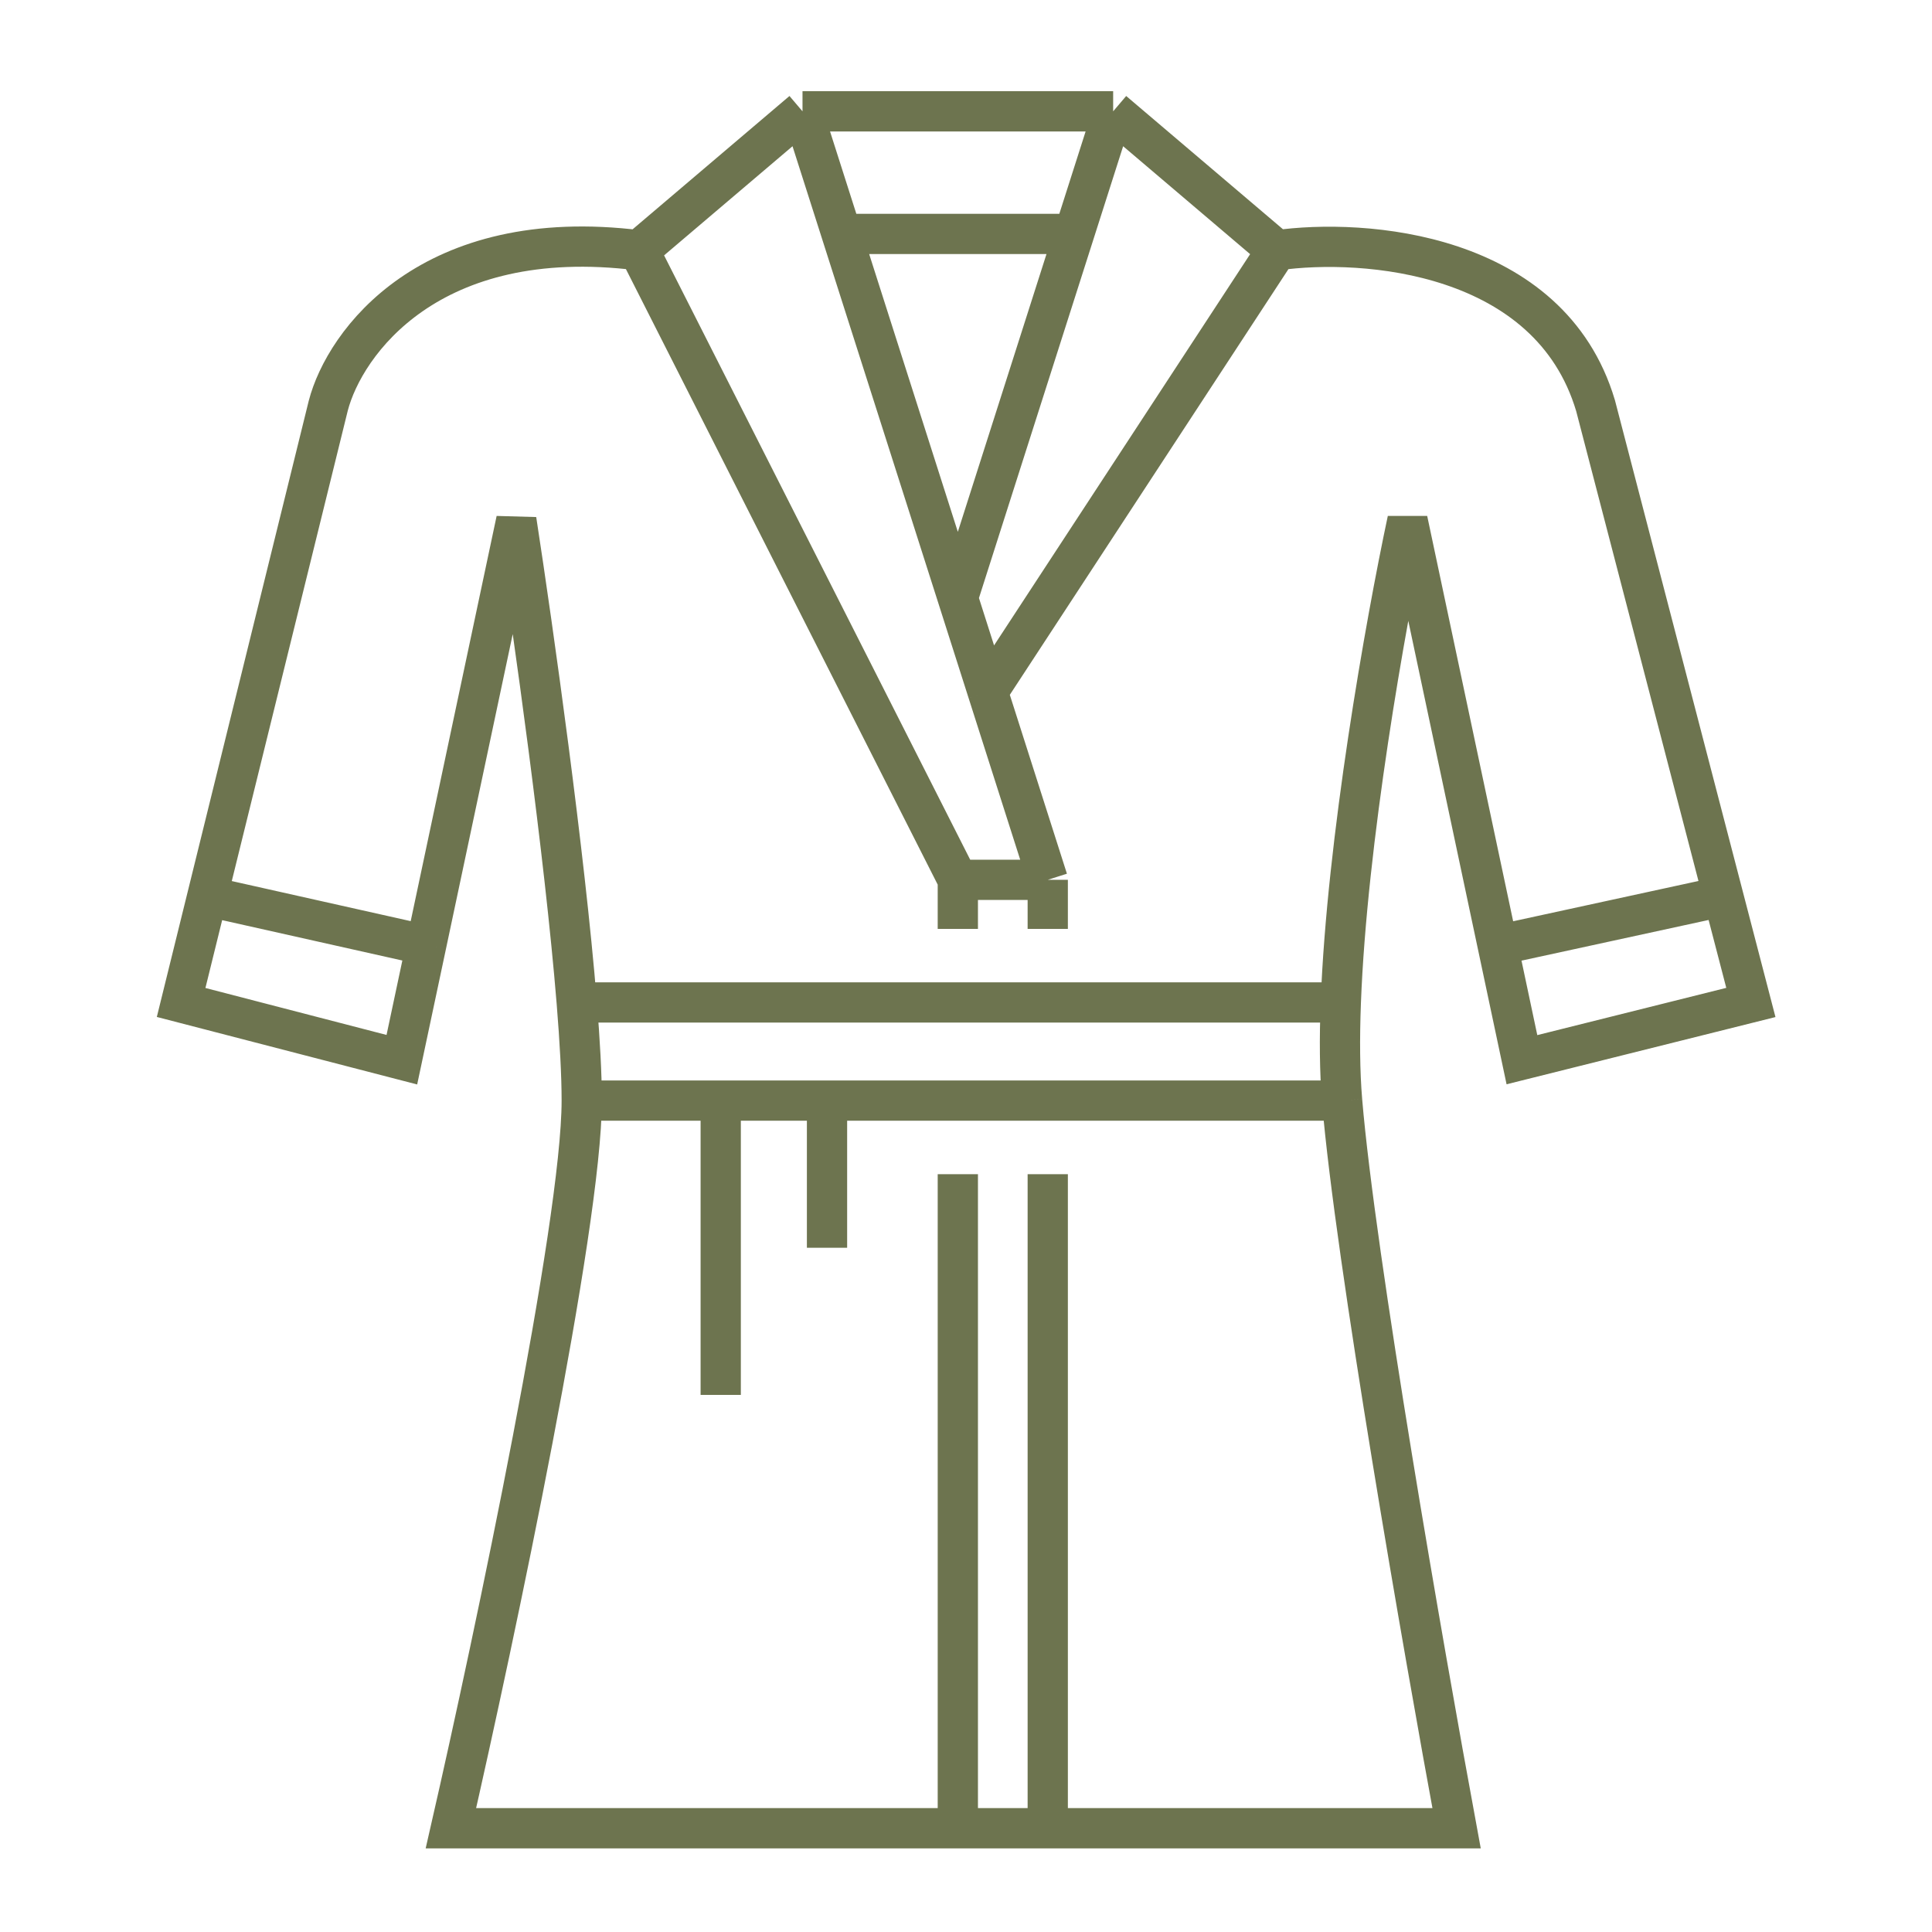 <svg width="48" height="48" viewBox="0 0 48 48" fill="none" xmlns="http://www.w3.org/2000/svg">
<path d="M15.875 6.219C10.675 5.569 8.562 8.521 8.156 10.078L5.151 22.266M15.875 6.219L23.797 21.859M15.875 6.219L19.938 2.766M23.797 21.859H26.031M23.797 21.859V23.078M26.031 21.859L24.54 17.188M26.031 21.859V23.078M19.938 2.766H27.656M19.938 2.766L20.91 5.812M27.656 2.766L31.719 6.219M27.656 2.766L26.684 5.812M23.797 14.858L24.54 17.188M23.797 14.858L20.91 5.812M23.797 14.858L26.684 5.812M31.719 6.219L24.54 17.188M31.719 6.219C33.885 5.912 38.503 6.254 39.641 10.078L42.813 22.266M33.344 27.344C33.669 31.244 35.375 41.021 36.188 45.422H26.031M33.344 27.344C33.284 26.631 33.278 25.803 33.312 24.906M33.344 27.344H20.547M14.453 27.344C14.453 30.431 12.287 40.682 11.203 45.422H23.797M14.453 27.344C14.453 26.706 14.407 25.867 14.329 24.906M14.453 27.344H17.906M14.329 24.906C14.029 21.213 13.258 15.716 12.828 12.922L10.588 23.484M14.329 24.906H33.312M33.312 24.906C33.464 20.899 34.416 15.522 34.969 12.922L37.209 23.484M37.209 23.484L37.812 26.328L43.5 24.906L42.813 22.266M37.209 23.484L42.813 22.266M10.588 23.484L9.984 26.328L4.5 24.906L5.151 22.266M10.588 23.484L5.151 22.266M20.91 5.812H26.684M23.797 29.172V45.422M23.797 45.422H26.031M26.031 29.172V45.422M17.906 27.344V34.656M17.906 27.344H20.547M20.547 27.344V31" stroke="#6D744F"/>
</svg>
